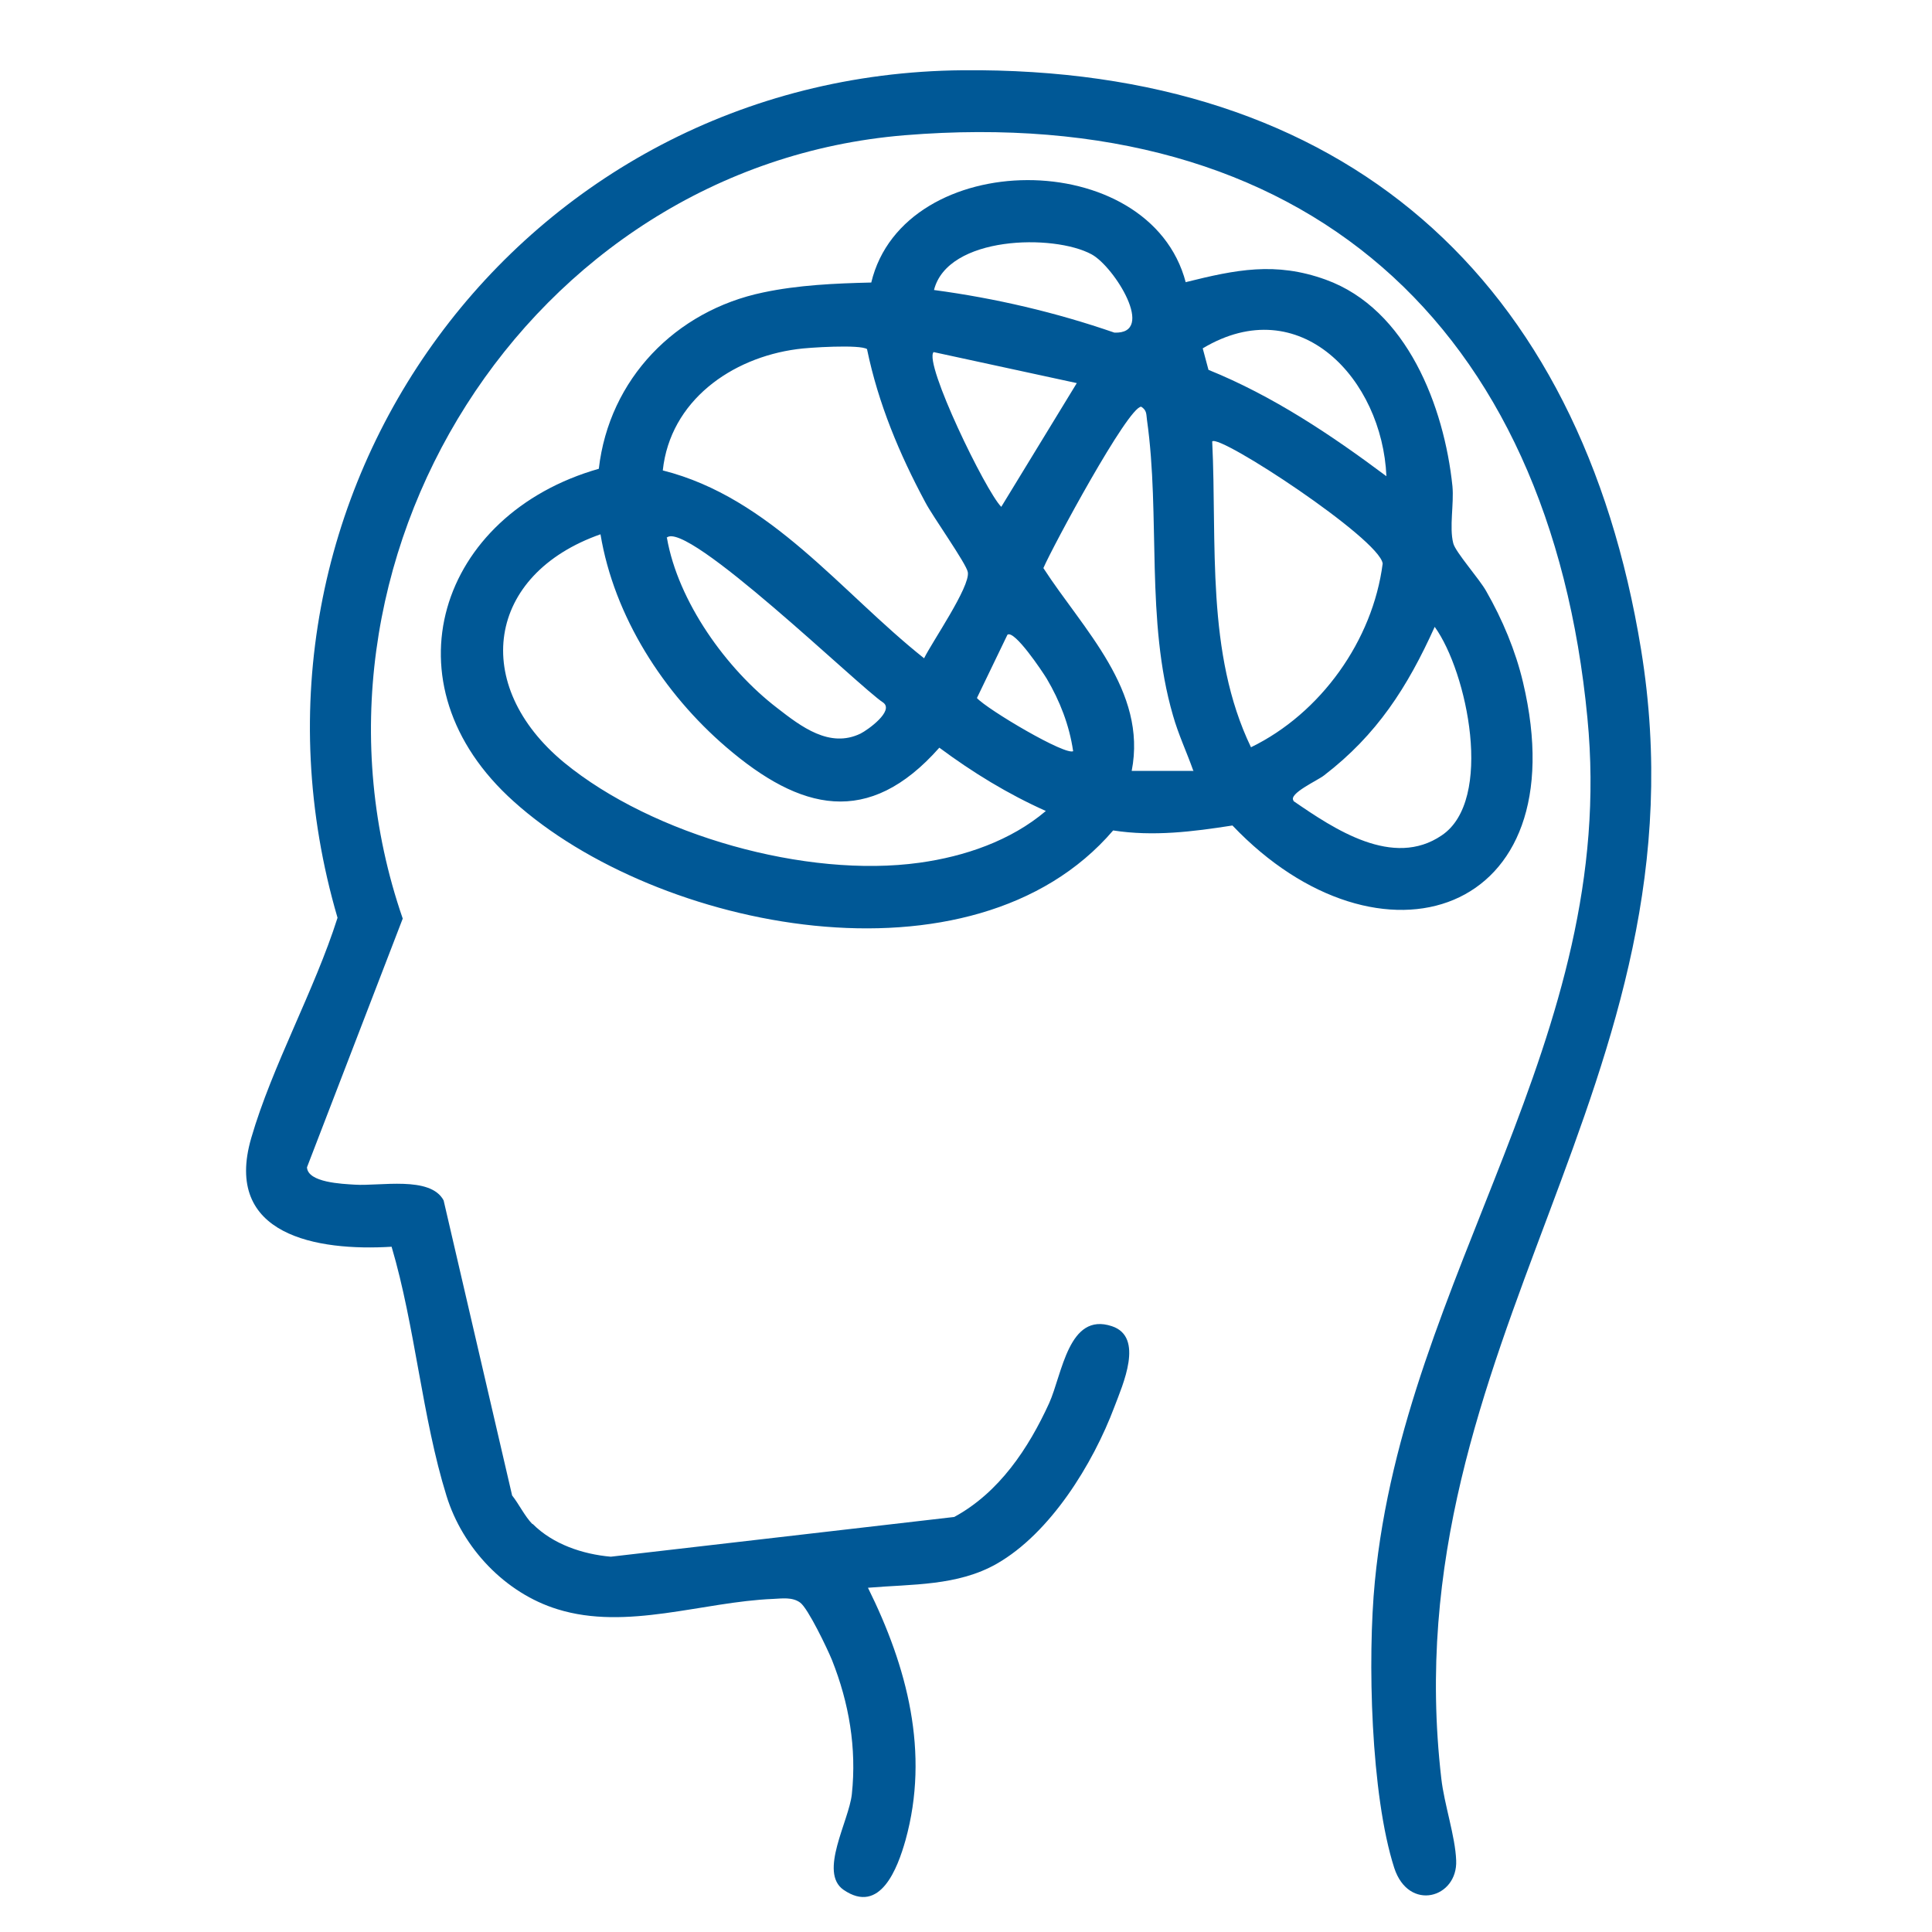 <svg xmlns="http://www.w3.org/2000/svg" width="55" height="55" viewBox="0 0 55 55" fill="none"><g clip-path="url(#clip0_673_5853)"><path d="M33.757 8.032C35.179 7.678 36.307 7.443 37.74 7.961C40.055 8.797 41.113 11.578 41.348 13.84C41.395 14.346 41.254 15.006 41.371 15.465C41.43 15.713 42.123 16.49 42.311 16.832C42.77 17.633 43.146 18.528 43.357 19.424C44.944 26.103 39.268 27.894 35.085 23.5C33.956 23.677 32.828 23.818 31.689 23.641C27.693 28.306 18.692 26.48 14.626 22.817C10.889 19.471 12.499 14.641 17.047 13.345C17.341 10.788 19.233 8.845 21.724 8.326C22.723 8.114 23.768 8.067 24.803 8.043C25.731 4.179 32.734 4.132 33.757 8.043V8.032ZM26.589 8.256C28.34 8.491 30.055 8.892 31.724 9.469C32.922 9.516 31.724 7.596 31.078 7.242C29.997 6.653 26.977 6.712 26.589 8.256ZM39.468 13.557C39.35 10.8 37.012 8.256 34.239 9.917L34.403 10.529C36.236 11.271 37.893 12.379 39.468 13.557ZM24.685 9.94C24.497 9.799 22.993 9.893 22.687 9.94C20.819 10.188 19.08 11.413 18.868 13.392C21.947 14.169 23.933 16.855 26.307 18.74C26.53 18.281 27.623 16.702 27.552 16.29C27.517 16.054 26.542 14.688 26.342 14.299C25.602 12.921 25.002 11.483 24.685 9.952V9.94ZM30.654 10.906L26.577 10.023C26.295 10.341 28.058 13.981 28.504 14.429L30.654 10.906ZM33.968 21.933C33.78 21.403 33.545 20.908 33.392 20.366C32.605 17.657 33.04 14.7 32.652 11.955C32.629 11.79 32.652 11.684 32.488 11.578C32.112 11.578 29.961 15.571 29.703 16.172C30.831 17.916 32.664 19.659 32.217 21.945H33.98L33.968 21.933ZM35.613 21.273C37.599 20.307 39.08 18.234 39.362 16.043C39.268 15.336 34.709 12.344 34.509 12.567C34.65 15.465 34.321 18.587 35.613 21.273ZM17.106 15.206C13.839 16.349 13.393 19.506 16.06 21.709C18.586 23.782 22.958 25.008 26.177 24.56C27.458 24.383 28.774 23.936 29.773 23.087C28.692 22.604 27.693 21.992 26.741 21.285C24.72 23.57 22.781 23.076 20.678 21.273C18.892 19.742 17.482 17.55 17.094 15.206H17.106ZM18.986 15.312C19.303 17.126 20.678 19.047 22.123 20.154C22.805 20.684 23.616 21.309 24.497 20.884C24.709 20.778 25.461 20.236 25.143 20.001C24.497 19.589 19.515 14.747 18.974 15.312H18.986ZM36.824 22.805C37.987 23.606 39.656 24.725 41.042 23.782C42.535 22.781 41.771 19.129 40.843 17.845C40.067 19.565 39.197 20.92 37.693 22.074C37.517 22.216 36.671 22.593 36.824 22.793V22.805ZM30.549 21.379C30.443 20.649 30.173 19.954 29.797 19.318C29.667 19.106 28.88 17.927 28.68 18.069L27.811 19.871C28.093 20.189 30.372 21.544 30.561 21.379H30.549Z" fill="#005896"></path><path d="M15.167 43.386C15.743 43.963 16.589 44.246 17.388 44.316L27.165 43.185C28.445 42.49 29.28 41.23 29.867 39.946C30.243 39.109 30.419 37.342 31.653 37.754C32.582 38.061 31.959 39.427 31.724 40.052C31.113 41.677 29.902 43.645 28.375 44.517C27.259 45.153 25.966 45.094 24.709 45.2C25.825 47.45 26.471 49.889 25.778 52.386C25.555 53.175 25.061 54.518 24.015 53.8C23.299 53.305 24.168 51.844 24.25 51.078C24.391 49.759 24.168 48.475 23.686 47.261C23.557 46.943 23.005 45.789 22.781 45.624C22.558 45.459 22.264 45.506 22.006 45.518C19.997 45.6 17.846 46.425 15.872 45.812C14.38 45.353 13.169 44.069 12.711 42.584C12.018 40.358 11.818 37.754 11.148 35.492C9.033 35.622 6.342 35.174 7.153 32.394C7.752 30.333 8.951 28.2 9.609 26.127C6.083 14.087 14.838 2.106 27.411 2C38.269 1.906 44.991 7.902 46.718 18.493C48.727 30.839 39.597 38.249 41.031 50.631C41.113 51.361 41.43 52.28 41.454 52.963C41.501 54.035 40.102 54.436 39.691 53.175C39.021 51.09 38.927 47.214 39.139 45.023C39.985 36.282 46.083 29.579 45.19 20.437C44.121 9.269 37.164 2.919 25.754 3.85C15.026 4.733 7.964 16.019 11.465 26.15L8.739 33.231C8.763 33.666 9.738 33.702 10.102 33.725C10.807 33.773 12.253 33.466 12.629 34.173L14.579 42.573C14.767 42.808 14.944 43.173 15.155 43.386H15.167Z" fill="#005896"></path></g><defs><clipPath id="clip0_673_5853"><rect width="40" height="52" fill="white" transform="translate(7 2)"></rect></clipPath></defs></svg>